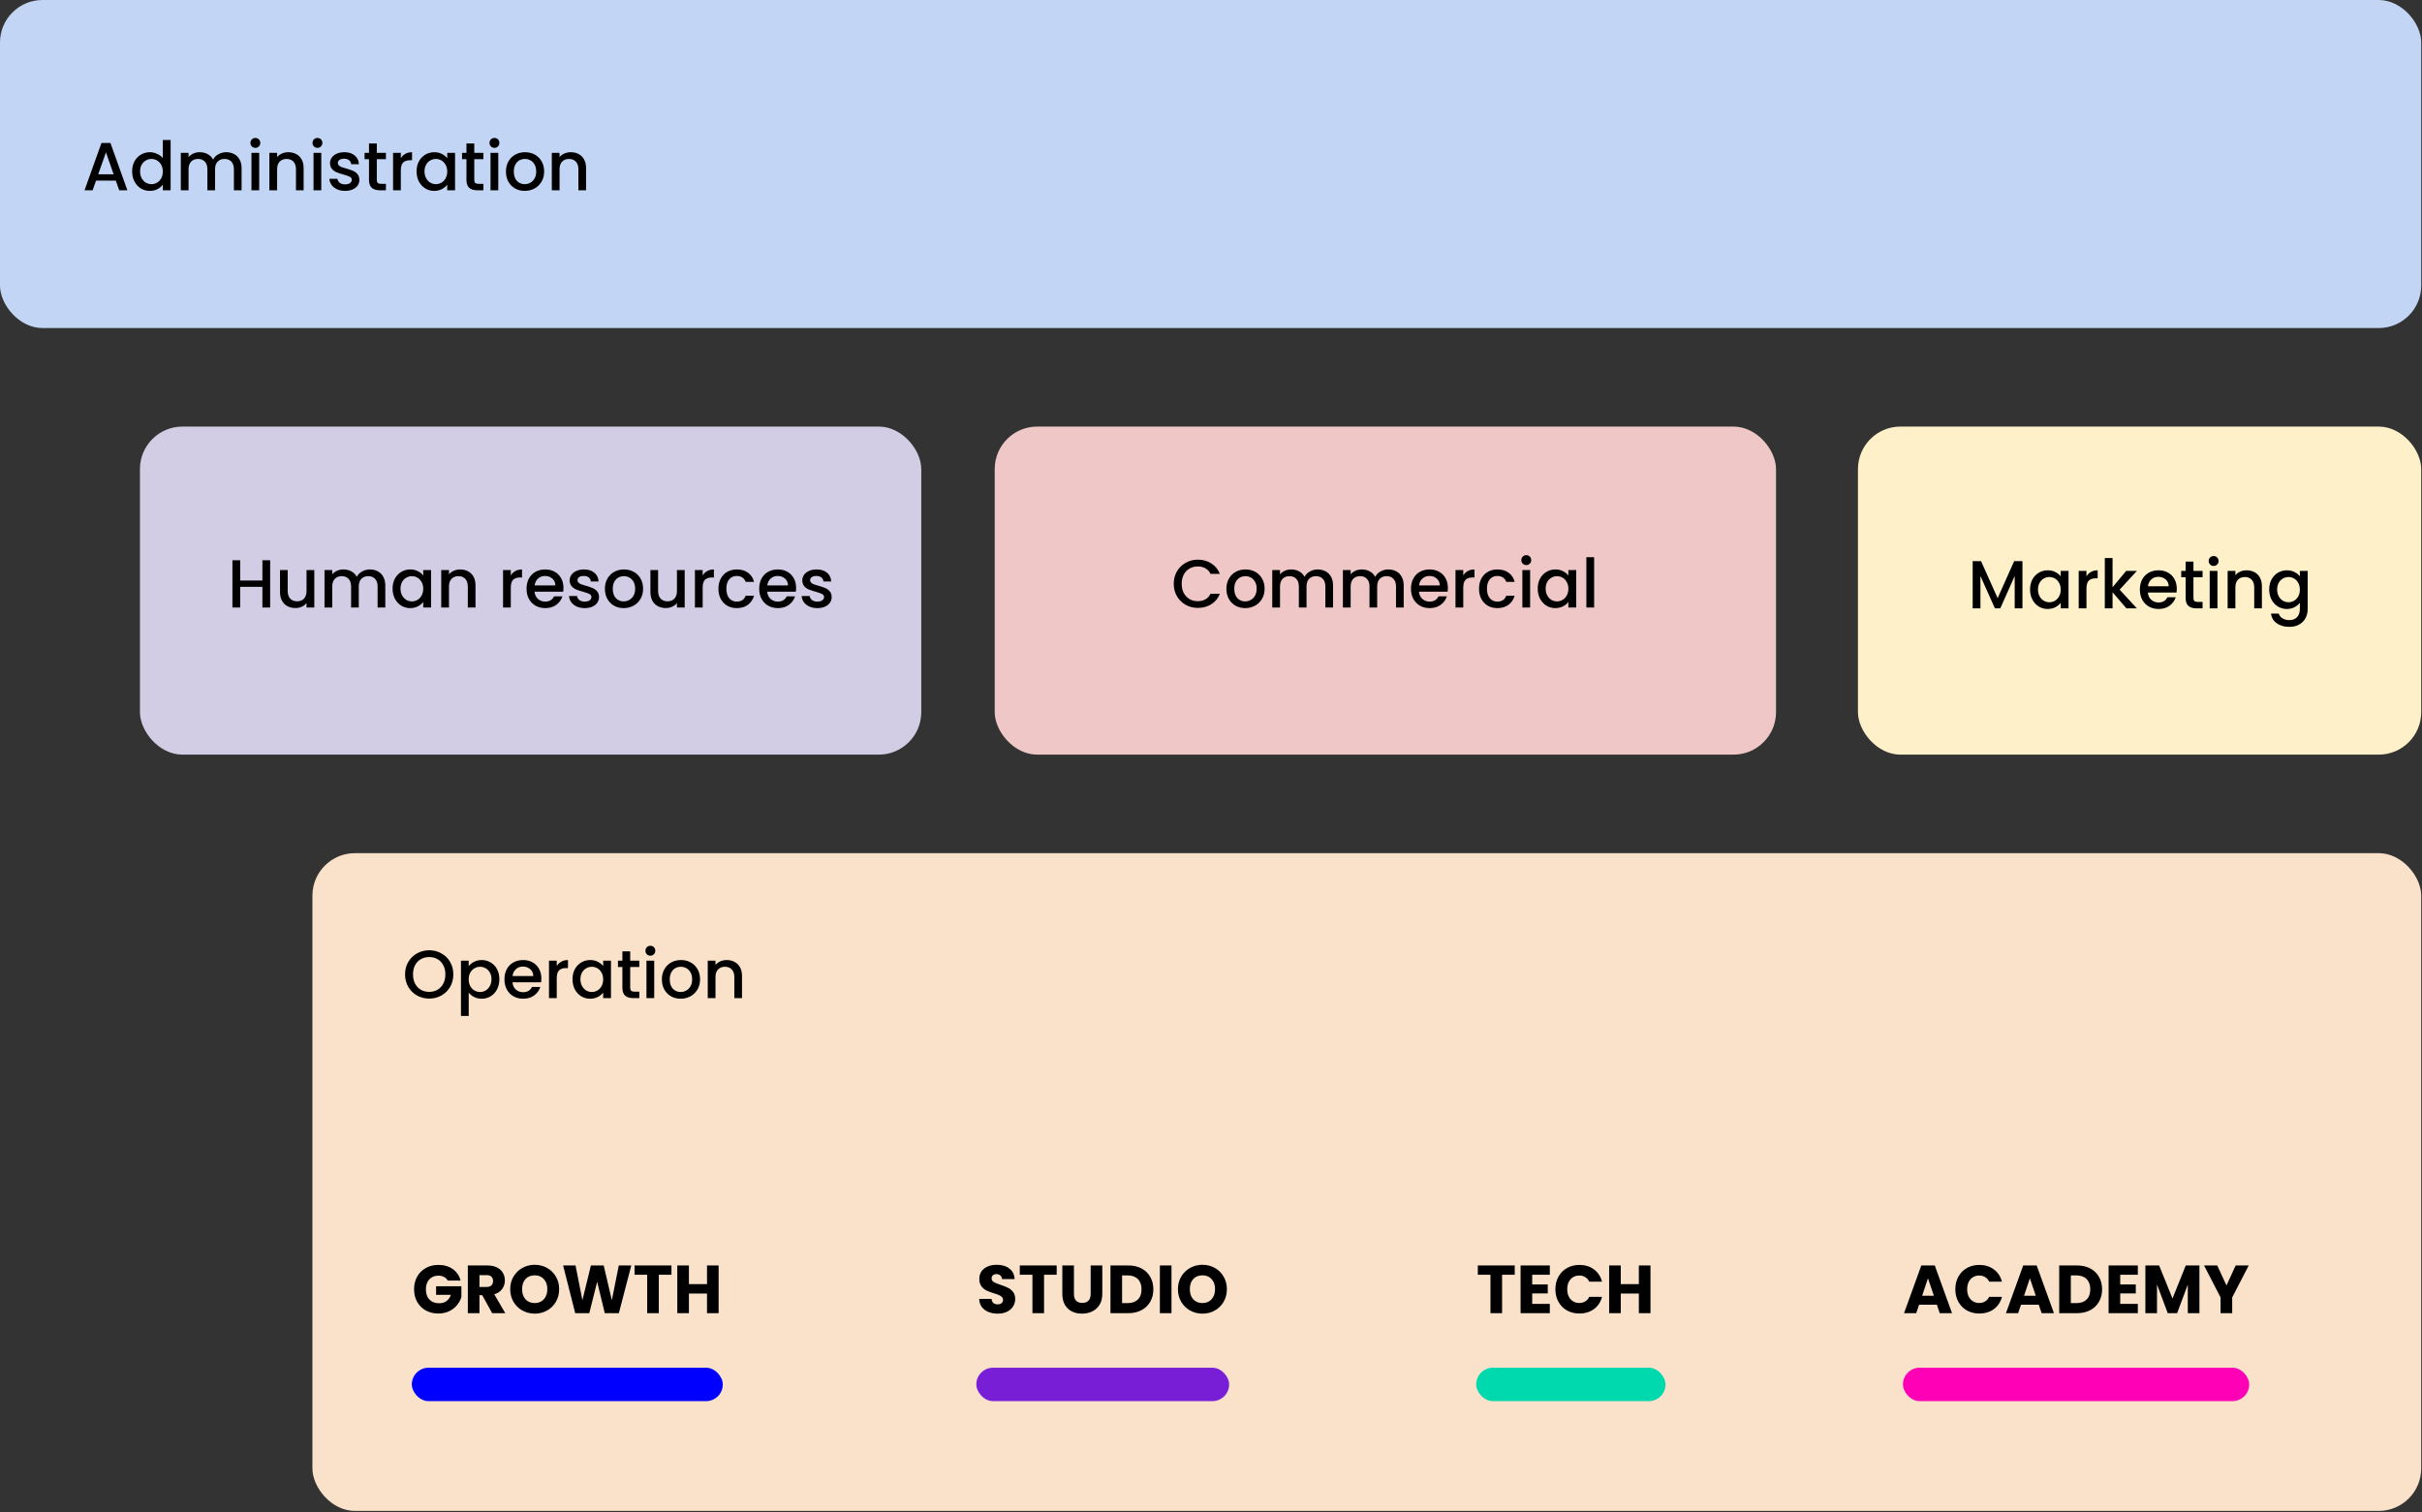 <svg xmlns="http://www.w3.org/2000/svg" width="570" height="356" viewBox="0 0 570 356" fill="none"><rect x="0" y="0" width="570" height="356" fill="#333333" stroke="none"/><rect x="32.935" y="100.412" width="183.879" height="77.221" rx="10" fill="#D2CDE4"></rect><rect width="569.815" height="77.221" rx="10" fill="#C3D5F4"></rect><rect x="234.096" y="100.412" width="183.879" height="77.221" rx="10" fill="#EEC7C6"></rect><rect x="437.256" y="100.412" width="132.56" height="77.221" rx="10" fill="#FEF0C9"></rect><rect x="73.525" y="200.824" width="496.289" height="154.83" rx="10" fill="#F9E2C9"></rect><path d="M27.256 42.517H22.6L21.8 44.789H19.896L23.88 33.653H25.992L29.976 44.789H28.056L27.256 42.517ZM26.744 41.029L24.936 35.861L23.112 41.029H26.744ZM31.1 40.341C31.1 39.456 31.281 38.672 31.644 37.989C32.017 37.306 32.519 36.778 33.148 36.405C33.788 36.021 34.497 35.829 35.276 35.829C35.852 35.829 36.417 35.957 36.972 36.213C37.537 36.458 37.985 36.789 38.316 37.205V32.949H40.156V44.789H38.316V43.461C38.017 43.888 37.601 44.24 37.068 44.517C36.545 44.794 35.943 44.933 35.26 44.933C34.492 44.933 33.788 44.741 33.148 44.357C32.519 43.962 32.017 43.418 31.644 42.725C31.281 42.021 31.1 41.226 31.1 40.341ZM38.316 40.373C38.316 39.765 38.188 39.237 37.932 38.789C37.687 38.341 37.361 38 36.956 37.765C36.55 37.53 36.113 37.413 35.644 37.413C35.175 37.413 34.737 37.53 34.332 37.765C33.926 37.989 33.596 38.325 33.34 38.773C33.094 39.21 32.972 39.733 32.972 40.341C32.972 40.949 33.094 41.482 33.34 41.941C33.596 42.4 33.926 42.752 34.332 42.997C34.748 43.232 35.185 43.349 35.644 43.349C36.113 43.349 36.55 43.232 36.956 42.997C37.361 42.762 37.687 42.421 37.932 41.973C38.188 41.514 38.316 40.981 38.316 40.373ZM53.224 35.829C53.917 35.829 54.536 35.973 55.08 36.261C55.634 36.549 56.066 36.976 56.376 37.541C56.696 38.106 56.856 38.789 56.856 39.589V44.789H55.048V39.861C55.048 39.072 54.85 38.469 54.456 38.053C54.061 37.626 53.522 37.413 52.84 37.413C52.157 37.413 51.613 37.626 51.208 38.053C50.813 38.469 50.616 39.072 50.616 39.861V44.789H48.808V39.861C48.808 39.072 48.61 38.469 48.216 38.053C47.821 37.626 47.282 37.413 46.6 37.413C45.917 37.413 45.373 37.626 44.968 38.053C44.573 38.469 44.376 39.072 44.376 39.861V44.789H42.552V35.973H44.376V36.981C44.674 36.618 45.053 36.336 45.512 36.133C45.97 35.93 46.461 35.829 46.984 35.829C47.688 35.829 48.317 35.978 48.872 36.277C49.426 36.576 49.853 37.008 50.152 37.573C50.418 37.04 50.834 36.618 51.4 36.309C51.965 35.989 52.573 35.829 53.224 35.829ZM60.105 34.805C59.774 34.805 59.497 34.693 59.273 34.469C59.049 34.245 58.937 33.968 58.937 33.637C58.937 33.306 59.049 33.029 59.273 32.805C59.497 32.581 59.774 32.469 60.105 32.469C60.425 32.469 60.697 32.581 60.921 32.805C61.145 33.029 61.257 33.306 61.257 33.637C61.257 33.968 61.145 34.245 60.921 34.469C60.697 34.693 60.425 34.805 60.105 34.805ZM61.001 35.973V44.789H59.177V35.973H61.001ZM67.843 35.829C68.537 35.829 69.155 35.973 69.699 36.261C70.254 36.549 70.686 36.976 70.995 37.541C71.305 38.106 71.459 38.789 71.459 39.589V44.789H69.651V39.861C69.651 39.072 69.454 38.469 69.059 38.053C68.665 37.626 68.126 37.413 67.443 37.413C66.761 37.413 66.217 37.626 65.811 38.053C65.417 38.469 65.219 39.072 65.219 39.861V44.789H63.395V35.973H65.219V36.981C65.518 36.618 65.897 36.336 66.355 36.133C66.825 35.93 67.321 35.829 67.843 35.829ZM74.714 34.805C74.383 34.805 74.106 34.693 73.882 34.469C73.658 34.245 73.546 33.968 73.546 33.637C73.546 33.306 73.658 33.029 73.882 32.805C74.106 32.581 74.383 32.469 74.714 32.469C75.034 32.469 75.306 32.581 75.53 32.805C75.754 33.029 75.866 33.306 75.866 33.637C75.866 33.968 75.754 34.245 75.53 34.469C75.306 34.693 75.034 34.805 74.714 34.805ZM75.61 35.973V44.789H73.786V35.973H75.61ZM81.205 44.933C80.511 44.933 79.887 44.81 79.333 44.565C78.789 44.309 78.357 43.968 78.037 43.541C77.717 43.104 77.546 42.618 77.525 42.085H79.413C79.445 42.458 79.621 42.773 79.941 43.029C80.271 43.274 80.682 43.397 81.173 43.397C81.685 43.397 82.079 43.301 82.357 43.109C82.645 42.906 82.789 42.65 82.789 42.341C82.789 42.01 82.629 41.765 82.309 41.605C81.999 41.445 81.503 41.269 80.821 41.077C80.159 40.896 79.621 40.72 79.205 40.549C78.789 40.378 78.426 40.117 78.117 39.765C77.818 39.413 77.669 38.949 77.669 38.373C77.669 37.904 77.807 37.477 78.085 37.093C78.362 36.698 78.757 36.389 79.269 36.165C79.791 35.941 80.389 35.829 81.061 35.829C82.063 35.829 82.869 36.085 83.477 36.597C84.095 37.098 84.426 37.786 84.469 38.661H82.645C82.613 38.266 82.453 37.952 82.165 37.717C81.877 37.482 81.487 37.365 80.997 37.365C80.517 37.365 80.149 37.456 79.893 37.637C79.637 37.818 79.509 38.058 79.509 38.357C79.509 38.592 79.594 38.789 79.765 38.949C79.935 39.109 80.143 39.237 80.389 39.333C80.634 39.418 80.997 39.53 81.477 39.669C82.117 39.84 82.639 40.016 83.045 40.197C83.461 40.368 83.818 40.624 84.117 40.965C84.415 41.306 84.57 41.76 84.581 42.325C84.581 42.826 84.442 43.274 84.165 43.669C83.887 44.064 83.493 44.373 82.981 44.597C82.479 44.821 81.887 44.933 81.205 44.933ZM88.68 37.461V42.341C88.68 42.672 88.754 42.912 88.904 43.061C89.064 43.2 89.33 43.269 89.704 43.269H90.824V44.789H89.384C88.562 44.789 87.933 44.597 87.496 44.213C87.058 43.829 86.84 43.205 86.84 42.341V37.461H85.8V35.973H86.84V33.781H88.68V35.973H90.824V37.461H88.68ZM94.329 37.253C94.595 36.805 94.947 36.458 95.385 36.213C95.833 35.957 96.361 35.829 96.969 35.829V37.717H96.505C95.79 37.717 95.246 37.898 94.873 38.261C94.51 38.624 94.329 39.253 94.329 40.149V44.789H92.505V35.973H94.329V37.253ZM98.037 40.341C98.037 39.456 98.219 38.672 98.581 37.989C98.955 37.306 99.456 36.778 100.085 36.405C100.725 36.021 101.429 35.829 102.197 35.829C102.891 35.829 103.493 35.968 104.005 36.245C104.528 36.512 104.944 36.848 105.253 37.253V35.973H107.093V44.789H105.253V43.477C104.944 43.893 104.523 44.24 103.989 44.517C103.456 44.794 102.848 44.933 102.165 44.933C101.408 44.933 100.715 44.741 100.085 44.357C99.456 43.962 98.955 43.418 98.581 42.725C98.219 42.021 98.037 41.226 98.037 40.341ZM105.253 40.373C105.253 39.765 105.125 39.237 104.869 38.789C104.624 38.341 104.299 38 103.893 37.765C103.488 37.53 103.051 37.413 102.581 37.413C102.112 37.413 101.675 37.53 101.269 37.765C100.864 37.989 100.533 38.325 100.277 38.773C100.032 39.21 99.909 39.733 99.909 40.341C99.909 40.949 100.032 41.482 100.277 41.941C100.533 42.4 100.864 42.752 101.269 42.997C101.685 43.232 102.123 43.349 102.581 43.349C103.051 43.349 103.488 43.232 103.893 42.997C104.299 42.762 104.624 42.421 104.869 41.973C105.125 41.514 105.253 40.981 105.253 40.373ZM111.617 37.461V42.341C111.617 42.672 111.692 42.912 111.841 43.061C112.001 43.2 112.268 43.269 112.641 43.269H113.761V44.789H112.321C111.5 44.789 110.87 44.597 110.433 44.213C109.996 43.829 109.777 43.205 109.777 42.341V37.461H108.737V35.973H109.777V33.781H111.617V35.973H113.761V37.461H111.617ZM116.37 34.805C116.04 34.805 115.762 34.693 115.538 34.469C115.314 34.245 115.202 33.968 115.202 33.637C115.202 33.306 115.314 33.029 115.538 32.805C115.762 32.581 116.04 32.469 116.37 32.469C116.69 32.469 116.962 32.581 117.186 32.805C117.41 33.029 117.522 33.306 117.522 33.637C117.522 33.968 117.41 34.245 117.186 34.469C116.962 34.693 116.69 34.805 116.37 34.805ZM117.266 35.973V44.789H115.442V35.973H117.266ZM123.485 44.933C122.653 44.933 121.901 44.746 121.229 44.373C120.557 43.989 120.029 43.456 119.645 42.773C119.261 42.08 119.069 41.28 119.069 40.373C119.069 39.477 119.266 38.682 119.661 37.989C120.056 37.296 120.594 36.762 121.277 36.389C121.96 36.016 122.722 35.829 123.565 35.829C124.408 35.829 125.17 36.016 125.853 36.389C126.536 36.762 127.074 37.296 127.469 37.989C127.864 38.682 128.061 39.477 128.061 40.373C128.061 41.269 127.858 42.064 127.453 42.757C127.048 43.45 126.493 43.989 125.789 44.373C125.096 44.746 124.328 44.933 123.485 44.933ZM123.485 43.349C123.954 43.349 124.392 43.237 124.797 43.013C125.213 42.789 125.549 42.453 125.805 42.005C126.061 41.557 126.189 41.013 126.189 40.373C126.189 39.733 126.066 39.194 125.821 38.757C125.576 38.309 125.25 37.973 124.845 37.749C124.44 37.525 124.002 37.413 123.533 37.413C123.064 37.413 122.626 37.525 122.221 37.749C121.826 37.973 121.512 38.309 121.277 38.757C121.042 39.194 120.925 39.733 120.925 40.373C120.925 41.322 121.165 42.058 121.645 42.581C122.136 43.093 122.749 43.349 123.485 43.349ZM134.312 35.829C135.005 35.829 135.624 35.973 136.168 36.261C136.723 36.549 137.155 36.976 137.464 37.541C137.773 38.106 137.928 38.789 137.928 39.589V44.789H136.12V39.861C136.12 39.072 135.923 38.469 135.528 38.053C135.133 37.626 134.595 37.413 133.912 37.413C133.229 37.413 132.685 37.626 132.28 38.053C131.885 38.469 131.688 39.072 131.688 39.861V44.789H129.864V35.973H131.688V36.981C131.987 36.618 132.365 36.336 132.824 36.133C133.293 35.93 133.789 35.829 134.312 35.829Z" fill="black"></path><path d="M63.58 131.88V143H61.756V138.136H56.524V143H54.7V131.88H56.524V136.648H61.756V131.88H63.58ZM73.965 134.184V143H72.141V141.96C71.853 142.323 71.475 142.611 71.005 142.824C70.547 143.027 70.056 143.128 69.533 143.128C68.84 143.128 68.216 142.984 67.661 142.696C67.117 142.408 66.685 141.981 66.365 141.416C66.056 140.851 65.901 140.168 65.901 139.368V134.184H67.709V139.096C67.709 139.885 67.907 140.493 68.301 140.92C68.696 141.336 69.235 141.544 69.917 141.544C70.6 141.544 71.139 141.336 71.533 140.92C71.939 140.493 72.141 139.885 72.141 139.096V134.184H73.965ZM87.044 134.04C87.737 134.04 88.356 134.184 88.9 134.472C89.454 134.76 89.886 135.187 90.196 135.752C90.516 136.317 90.676 137 90.676 137.8V143H88.868V138.072C88.868 137.283 88.671 136.68 88.276 136.264C87.881 135.837 87.343 135.624 86.66 135.624C85.977 135.624 85.433 135.837 85.028 136.264C84.633 136.68 84.436 137.283 84.436 138.072V143H82.628V138.072C82.628 137.283 82.43 136.68 82.036 136.264C81.641 135.837 81.103 135.624 80.42 135.624C79.737 135.624 79.193 135.837 78.788 136.264C78.393 136.68 78.196 137.283 78.196 138.072V143H76.372V134.184H78.196V135.192C78.495 134.829 78.873 134.547 79.332 134.344C79.79 134.141 80.281 134.04 80.804 134.04C81.508 134.04 82.137 134.189 82.692 134.488C83.246 134.787 83.673 135.219 83.972 135.784C84.239 135.251 84.654 134.829 85.22 134.52C85.785 134.2 86.393 134.04 87.044 134.04ZM92.389 138.552C92.389 137.667 92.57 136.883 92.933 136.2C93.306 135.517 93.808 134.989 94.437 134.616C95.077 134.232 95.781 134.04 96.549 134.04C97.242 134.04 97.845 134.179 98.357 134.456C98.879 134.723 99.296 135.059 99.605 135.464V134.184H101.445V143H99.605V141.688C99.296 142.104 98.874 142.451 98.341 142.728C97.808 143.005 97.2 143.144 96.517 143.144C95.76 143.144 95.066 142.952 94.437 142.568C93.808 142.173 93.306 141.629 92.933 140.936C92.57 140.232 92.389 139.437 92.389 138.552ZM99.605 138.584C99.605 137.976 99.477 137.448 99.221 137C98.975 136.552 98.65 136.211 98.245 135.976C97.84 135.741 97.402 135.624 96.933 135.624C96.463 135.624 96.026 135.741 95.621 135.976C95.216 136.2 94.885 136.536 94.629 136.984C94.383 137.421 94.261 137.944 94.261 138.552C94.261 139.16 94.383 139.693 94.629 140.152C94.885 140.611 95.216 140.963 95.621 141.208C96.037 141.443 96.474 141.56 96.933 141.56C97.402 141.56 97.84 141.443 98.245 141.208C98.65 140.973 98.975 140.632 99.221 140.184C99.477 139.725 99.605 139.192 99.605 138.584ZM108.289 134.04C108.982 134.04 109.601 134.184 110.145 134.472C110.699 134.76 111.131 135.187 111.441 135.752C111.75 136.317 111.905 137 111.905 137.8V143H110.097V138.072C110.097 137.283 109.899 136.68 109.505 136.264C109.11 135.837 108.571 135.624 107.889 135.624C107.206 135.624 106.662 135.837 106.257 136.264C105.862 136.68 105.665 137.283 105.665 138.072V143H103.841V134.184H105.665V135.192C105.963 134.829 106.342 134.547 106.801 134.344C107.27 134.141 107.766 134.04 108.289 134.04ZM120.212 135.464C120.478 135.016 120.83 134.669 121.268 134.424C121.716 134.168 122.244 134.04 122.852 134.04V135.928H122.388C121.673 135.928 121.129 136.109 120.756 136.472C120.393 136.835 120.212 137.464 120.212 138.36V143H118.388V134.184H120.212V135.464ZM132.608 138.376C132.608 138.707 132.587 139.005 132.544 139.272H125.808C125.861 139.976 126.123 140.541 126.592 140.968C127.061 141.395 127.637 141.608 128.32 141.608C129.301 141.608 129.995 141.197 130.4 140.376H132.368C132.101 141.187 131.616 141.853 130.912 142.376C130.219 142.888 129.355 143.144 128.32 143.144C127.477 143.144 126.72 142.957 126.048 142.584C125.387 142.2 124.864 141.667 124.48 140.984C124.107 140.291 123.92 139.491 123.92 138.584C123.92 137.677 124.101 136.883 124.464 136.2C124.837 135.507 125.355 134.973 126.016 134.6C126.688 134.227 127.456 134.04 128.32 134.04C129.152 134.04 129.893 134.221 130.544 134.584C131.195 134.947 131.701 135.459 132.064 136.12C132.427 136.771 132.608 137.523 132.608 138.376ZM130.704 137.8C130.693 137.128 130.453 136.589 129.984 136.184C129.515 135.779 128.933 135.576 128.24 135.576C127.611 135.576 127.072 135.779 126.624 136.184C126.176 136.579 125.909 137.117 125.824 137.8H130.704ZM137.603 143.144C136.91 143.144 136.286 143.021 135.731 142.776C135.187 142.52 134.755 142.179 134.435 141.752C134.115 141.315 133.944 140.829 133.923 140.296H135.811C135.843 140.669 136.019 140.984 136.339 141.24C136.67 141.485 137.08 141.608 137.571 141.608C138.083 141.608 138.478 141.512 138.755 141.32C139.043 141.117 139.187 140.861 139.187 140.552C139.187 140.221 139.027 139.976 138.707 139.816C138.398 139.656 137.902 139.48 137.219 139.288C136.558 139.107 136.019 138.931 135.603 138.76C135.187 138.589 134.824 138.328 134.515 137.976C134.216 137.624 134.067 137.16 134.067 136.584C134.067 136.115 134.206 135.688 134.483 135.304C134.76 134.909 135.155 134.6 135.667 134.376C136.19 134.152 136.787 134.04 137.459 134.04C138.462 134.04 139.267 134.296 139.875 134.808C140.494 135.309 140.824 135.997 140.867 136.872H139.043C139.011 136.477 138.851 136.163 138.563 135.928C138.275 135.693 137.886 135.576 137.395 135.576C136.915 135.576 136.547 135.667 136.291 135.848C136.035 136.029 135.907 136.269 135.907 136.568C135.907 136.803 135.992 137 136.163 137.16C136.334 137.32 136.542 137.448 136.787 137.544C137.032 137.629 137.395 137.741 137.875 137.88C138.515 138.051 139.038 138.227 139.443 138.408C139.859 138.579 140.216 138.835 140.515 139.176C140.814 139.517 140.968 139.971 140.979 140.536C140.979 141.037 140.84 141.485 140.563 141.88C140.286 142.275 139.891 142.584 139.379 142.808C138.878 143.032 138.286 143.144 137.603 143.144ZM146.774 143.144C145.942 143.144 145.19 142.957 144.518 142.584C143.846 142.2 143.318 141.667 142.934 140.984C142.55 140.291 142.358 139.491 142.358 138.584C142.358 137.688 142.555 136.893 142.95 136.2C143.345 135.507 143.883 134.973 144.566 134.6C145.249 134.227 146.011 134.04 146.854 134.04C147.697 134.04 148.459 134.227 149.142 134.6C149.825 134.973 150.363 135.507 150.758 136.2C151.153 136.893 151.35 137.688 151.35 138.584C151.35 139.48 151.147 140.275 150.742 140.968C150.337 141.661 149.782 142.2 149.078 142.584C148.385 142.957 147.617 143.144 146.774 143.144ZM146.774 141.56C147.243 141.56 147.681 141.448 148.086 141.224C148.502 141 148.838 140.664 149.094 140.216C149.35 139.768 149.478 139.224 149.478 138.584C149.478 137.944 149.355 137.405 149.11 136.968C148.865 136.52 148.539 136.184 148.134 135.96C147.729 135.736 147.291 135.624 146.822 135.624C146.353 135.624 145.915 135.736 145.51 135.96C145.115 136.184 144.801 136.52 144.566 136.968C144.331 137.405 144.214 137.944 144.214 138.584C144.214 139.533 144.454 140.269 144.934 140.792C145.425 141.304 146.038 141.56 146.774 141.56ZM161.137 134.184V143H159.313V141.96C159.025 142.323 158.646 142.611 158.177 142.824C157.718 143.027 157.228 143.128 156.705 143.128C156.012 143.128 155.388 142.984 154.833 142.696C154.289 142.408 153.857 141.981 153.537 141.416C153.228 140.851 153.073 140.168 153.073 139.368V134.184H154.881V139.096C154.881 139.885 155.078 140.493 155.473 140.92C155.868 141.336 156.406 141.544 157.089 141.544C157.772 141.544 158.31 141.336 158.705 140.92C159.11 140.493 159.313 139.885 159.313 139.096V134.184H161.137ZM165.368 135.464C165.634 135.016 165.986 134.669 166.424 134.424C166.872 134.168 167.4 134.04 168.008 134.04V135.928H167.544C166.829 135.928 166.285 136.109 165.912 136.472C165.549 136.835 165.368 137.464 165.368 138.36V143H163.544V134.184H165.368V135.464ZM169.076 138.584C169.076 137.677 169.258 136.883 169.62 136.2C169.994 135.507 170.506 134.973 171.156 134.6C171.807 134.227 172.554 134.04 173.396 134.04C174.463 134.04 175.343 134.296 176.036 134.808C176.74 135.309 177.215 136.029 177.46 136.968H175.492C175.332 136.531 175.076 136.189 174.724 135.944C174.372 135.699 173.93 135.576 173.396 135.576C172.65 135.576 172.052 135.843 171.604 136.376C171.167 136.899 170.948 137.635 170.948 138.584C170.948 139.533 171.167 140.275 171.604 140.808C172.052 141.341 172.65 141.608 173.396 141.608C174.452 141.608 175.151 141.144 175.492 140.216H177.46C177.204 141.112 176.724 141.827 176.02 142.36C175.316 142.883 174.442 143.144 173.396 143.144C172.554 143.144 171.807 142.957 171.156 142.584C170.506 142.2 169.994 141.667 169.62 140.984C169.258 140.291 169.076 139.491 169.076 138.584ZM187.358 138.376C187.358 138.707 187.337 139.005 187.294 139.272H180.558C180.611 139.976 180.873 140.541 181.342 140.968C181.811 141.395 182.387 141.608 183.07 141.608C184.051 141.608 184.745 141.197 185.15 140.376H187.118C186.851 141.187 186.366 141.853 185.662 142.376C184.969 142.888 184.105 143.144 183.07 143.144C182.227 143.144 181.47 142.957 180.798 142.584C180.137 142.2 179.614 141.667 179.23 140.984C178.857 140.291 178.67 139.491 178.67 138.584C178.67 137.677 178.851 136.883 179.214 136.2C179.587 135.507 180.105 134.973 180.766 134.6C181.438 134.227 182.206 134.04 183.07 134.04C183.902 134.04 184.643 134.221 185.294 134.584C185.945 134.947 186.451 135.459 186.814 136.12C187.177 136.771 187.358 137.523 187.358 138.376ZM185.454 137.8C185.443 137.128 185.203 136.589 184.734 136.184C184.265 135.779 183.683 135.576 182.99 135.576C182.361 135.576 181.822 135.779 181.374 136.184C180.926 136.579 180.659 137.117 180.574 137.8H185.454ZM192.353 143.144C191.66 143.144 191.036 143.021 190.481 142.776C189.937 142.52 189.505 142.179 189.185 141.752C188.865 141.315 188.694 140.829 188.673 140.296H190.561C190.593 140.669 190.769 140.984 191.089 141.24C191.42 141.485 191.83 141.608 192.321 141.608C192.833 141.608 193.228 141.512 193.505 141.32C193.793 141.117 193.937 140.861 193.937 140.552C193.937 140.221 193.777 139.976 193.457 139.816C193.148 139.656 192.652 139.48 191.969 139.288C191.308 139.107 190.769 138.931 190.353 138.76C189.937 138.589 189.574 138.328 189.265 137.976C188.966 137.624 188.817 137.16 188.817 136.584C188.817 136.115 188.956 135.688 189.233 135.304C189.51 134.909 189.905 134.6 190.417 134.376C190.94 134.152 191.537 134.04 192.209 134.04C193.212 134.04 194.017 134.296 194.625 134.808C195.244 135.309 195.574 135.997 195.617 136.872H193.793C193.761 136.477 193.601 136.163 193.313 135.928C193.025 135.693 192.636 135.576 192.145 135.576C191.665 135.576 191.297 135.667 191.041 135.848C190.785 136.029 190.657 136.269 190.657 136.568C190.657 136.803 190.742 137 190.913 137.16C191.084 137.32 191.292 137.448 191.537 137.544C191.782 137.629 192.145 137.741 192.625 137.88C193.265 138.051 193.788 138.227 194.193 138.408C194.609 138.579 194.966 138.835 195.265 139.176C195.564 139.517 195.718 139.971 195.729 140.536C195.729 141.037 195.59 141.485 195.313 141.88C195.036 142.275 194.641 142.584 194.129 142.808C193.628 143.032 193.036 143.144 192.353 143.144Z" fill="black"></path><path d="M101.008 235.055C99.974 235.055 99.019 234.815 98.144 234.335C97.28 233.845 96.592 233.167 96.08 232.303C95.579 231.429 95.328 230.447 95.328 229.359C95.328 228.271 95.579 227.295 96.08 226.431C96.592 225.567 97.28 224.895 98.144 224.415C99.019 223.925 99.974 223.679 101.008 223.679C102.054 223.679 103.008 223.925 103.872 224.415C104.747 224.895 105.435 225.567 105.936 226.431C106.438 227.295 106.688 228.271 106.688 229.359C106.688 230.447 106.438 231.429 105.936 232.303C105.435 233.167 104.747 233.845 103.872 234.335C103.008 234.815 102.054 235.055 101.008 235.055ZM101.008 233.471C101.744 233.471 102.4 233.306 102.976 232.975C103.552 232.634 104 232.154 104.32 231.535C104.651 230.906 104.816 230.181 104.816 229.359C104.816 228.538 104.651 227.818 104.32 227.199C104 226.581 103.552 226.106 102.976 225.775C102.4 225.445 101.744 225.279 101.008 225.279C100.272 225.279 99.616 225.445 99.04 225.775C98.464 226.106 98.011 226.581 97.68 227.199C97.36 227.818 97.2 228.538 97.2 229.359C97.2 230.181 97.36 230.906 97.68 231.535C98.011 232.154 98.464 232.634 99.04 232.975C99.616 233.306 100.272 233.471 101.008 233.471ZM110.307 227.423C110.617 227.018 111.038 226.677 111.571 226.399C112.105 226.122 112.707 225.983 113.379 225.983C114.147 225.983 114.846 226.175 115.475 226.559C116.115 226.933 116.617 227.461 116.979 228.143C117.342 228.826 117.523 229.61 117.523 230.495C117.523 231.381 117.342 232.175 116.979 232.879C116.617 233.573 116.115 234.117 115.475 234.511C114.846 234.895 114.147 235.087 113.379 235.087C112.707 235.087 112.11 234.954 111.587 234.687C111.065 234.41 110.638 234.069 110.307 233.663V239.135H108.483V226.127H110.307V227.423ZM115.667 230.495C115.667 229.887 115.539 229.365 115.283 228.927C115.038 228.479 114.707 228.143 114.291 227.919C113.886 227.685 113.449 227.567 112.979 227.567C112.521 227.567 112.083 227.685 111.667 227.919C111.262 228.154 110.931 228.495 110.675 228.943C110.43 229.391 110.307 229.919 110.307 230.527C110.307 231.135 110.43 231.669 110.675 232.127C110.931 232.575 111.262 232.917 111.667 233.151C112.083 233.386 112.521 233.503 112.979 233.503C113.449 233.503 113.886 233.386 114.291 233.151C114.707 232.906 115.038 232.554 115.283 232.095C115.539 231.637 115.667 231.103 115.667 230.495ZM127.407 230.319C127.407 230.65 127.386 230.949 127.343 231.215H120.607C120.66 231.919 120.922 232.485 121.391 232.911C121.86 233.338 122.436 233.551 123.119 233.551C124.1 233.551 124.794 233.141 125.199 232.319H127.167C126.9 233.13 126.415 233.797 125.711 234.319C125.018 234.831 124.154 235.087 123.119 235.087C122.276 235.087 121.519 234.901 120.847 234.527C120.186 234.143 119.663 233.61 119.279 232.927C118.906 232.234 118.719 231.434 118.719 230.527C118.719 229.621 118.9 228.826 119.263 228.143C119.636 227.45 120.154 226.917 120.815 226.543C121.487 226.17 122.255 225.983 123.119 225.983C123.951 225.983 124.692 226.165 125.343 226.527C125.994 226.89 126.5 227.402 126.863 228.063C127.226 228.714 127.407 229.466 127.407 230.319ZM125.503 229.743C125.492 229.071 125.252 228.533 124.783 228.127C124.314 227.722 123.732 227.519 123.039 227.519C122.41 227.519 121.871 227.722 121.423 228.127C120.975 228.522 120.708 229.061 120.623 229.743H125.503ZM131.026 227.407C131.293 226.959 131.645 226.613 132.082 226.367C132.53 226.111 133.058 225.983 133.666 225.983V227.871H133.202C132.487 227.871 131.943 228.053 131.57 228.415C131.207 228.778 131.026 229.407 131.026 230.303V234.943H129.202V226.127H131.026V227.407ZM134.735 230.495C134.735 229.61 134.916 228.826 135.279 228.143C135.652 227.461 136.153 226.933 136.783 226.559C137.423 226.175 138.127 225.983 138.895 225.983C139.588 225.983 140.191 226.122 140.703 226.399C141.225 226.666 141.641 227.002 141.951 227.407V226.127H143.791V234.943H141.951V233.631C141.641 234.047 141.22 234.394 140.687 234.671C140.153 234.949 139.545 235.087 138.863 235.087C138.105 235.087 137.412 234.895 136.783 234.511C136.153 234.117 135.652 233.573 135.279 232.879C134.916 232.175 134.735 231.381 134.735 230.495ZM141.951 230.527C141.951 229.919 141.823 229.391 141.567 228.943C141.321 228.495 140.996 228.154 140.591 227.919C140.185 227.685 139.748 227.567 139.279 227.567C138.809 227.567 138.372 227.685 137.967 227.919C137.561 228.143 137.231 228.479 136.975 228.927C136.729 229.365 136.607 229.887 136.607 230.495C136.607 231.103 136.729 231.637 136.975 232.095C137.231 232.554 137.561 232.906 137.967 233.151C138.383 233.386 138.82 233.503 139.279 233.503C139.748 233.503 140.185 233.386 140.591 233.151C140.996 232.917 141.321 232.575 141.567 232.127C141.823 231.669 141.951 231.135 141.951 230.527ZM148.314 227.615V232.495C148.314 232.826 148.389 233.066 148.538 233.215C148.698 233.354 148.965 233.423 149.338 233.423H150.458V234.943H149.018C148.197 234.943 147.568 234.751 147.13 234.367C146.693 233.983 146.474 233.359 146.474 232.495V227.615H145.434V226.127H146.474V223.935H148.314V226.127H150.458V227.615H148.314ZM153.067 224.959C152.737 224.959 152.459 224.847 152.235 224.623C152.011 224.399 151.899 224.122 151.899 223.791C151.899 223.461 152.011 223.183 152.235 222.959C152.459 222.735 152.737 222.623 153.067 222.623C153.387 222.623 153.659 222.735 153.883 222.959C154.107 223.183 154.219 223.461 154.219 223.791C154.219 224.122 154.107 224.399 153.883 224.623C153.659 224.847 153.387 224.959 153.067 224.959ZM153.963 226.127V234.943H152.139V226.127H153.963ZM160.182 235.087C159.35 235.087 158.598 234.901 157.926 234.527C157.254 234.143 156.726 233.61 156.342 232.927C155.958 232.234 155.766 231.434 155.766 230.527C155.766 229.631 155.964 228.837 156.358 228.143C156.753 227.45 157.292 226.917 157.974 226.543C158.657 226.17 159.42 225.983 160.262 225.983C161.105 225.983 161.868 226.17 162.55 226.543C163.233 226.917 163.772 227.45 164.166 228.143C164.561 228.837 164.758 229.631 164.758 230.527C164.758 231.423 164.556 232.218 164.15 232.911C163.745 233.605 163.19 234.143 162.486 234.527C161.793 234.901 161.025 235.087 160.182 235.087ZM160.182 233.503C160.652 233.503 161.089 233.391 161.494 233.167C161.91 232.943 162.246 232.607 162.502 232.159C162.758 231.711 162.886 231.167 162.886 230.527C162.886 229.887 162.764 229.349 162.518 228.911C162.273 228.463 161.948 228.127 161.542 227.903C161.137 227.679 160.7 227.567 160.23 227.567C159.761 227.567 159.324 227.679 158.918 227.903C158.524 228.127 158.209 228.463 157.974 228.911C157.74 229.349 157.622 229.887 157.622 230.527C157.622 231.477 157.862 232.213 158.342 232.735C158.833 233.247 159.446 233.503 160.182 233.503ZM171.009 225.983C171.703 225.983 172.321 226.127 172.865 226.415C173.42 226.703 173.852 227.13 174.161 227.695C174.471 228.261 174.625 228.943 174.625 229.743V234.943H172.817V230.015C172.817 229.226 172.62 228.623 172.225 228.207C171.831 227.781 171.292 227.567 170.609 227.567C169.927 227.567 169.383 227.781 168.977 228.207C168.583 228.623 168.385 229.226 168.385 230.015V234.943H166.561V226.127H168.385V227.135C168.684 226.773 169.063 226.49 169.521 226.287C169.991 226.085 170.487 225.983 171.009 225.983Z" fill="black"></path><rect x="96.92" y="321.945" width="73.188" height="7.864" rx="3.932" fill="#0000FF"></rect><path d="M105.368 301.427C105.165 301.054 104.872 300.771 104.488 300.579C104.115 300.377 103.672 300.275 103.16 300.275C102.275 300.275 101.565 300.569 101.032 301.155C100.499 301.731 100.232 302.505 100.232 303.475C100.232 304.51 100.509 305.321 101.064 305.907C101.629 306.483 102.403 306.771 103.384 306.771C104.056 306.771 104.621 306.601 105.08 306.259C105.549 305.918 105.891 305.427 106.104 304.787H102.632V302.771H108.584V305.315C108.381 305.998 108.035 306.633 107.544 307.219C107.064 307.806 106.451 308.281 105.704 308.643C104.957 309.006 104.115 309.187 103.176 309.187C102.067 309.187 101.075 308.947 100.2 308.467C99.336 307.977 98.659 307.299 98.168 306.435C97.688 305.571 97.448 304.585 97.448 303.475C97.448 302.366 97.688 301.379 98.168 300.515C98.659 299.641 99.336 298.963 100.2 298.483C101.064 297.993 102.051 297.747 103.16 297.747C104.504 297.747 105.635 298.073 106.552 298.723C107.48 299.374 108.093 300.275 108.392 301.427H105.368ZM115.827 309.107L113.491 304.867H112.835V309.107H110.099V297.875H114.691C115.577 297.875 116.329 298.03 116.947 298.339C117.577 298.649 118.046 299.075 118.355 299.619C118.665 300.153 118.819 300.75 118.819 301.411C118.819 302.158 118.606 302.825 118.179 303.411C117.763 303.998 117.145 304.414 116.323 304.659L118.915 309.107H115.827ZM112.835 302.931H114.531C115.033 302.931 115.406 302.809 115.651 302.563C115.907 302.318 116.035 301.971 116.035 301.523C116.035 301.097 115.907 300.761 115.651 300.515C115.406 300.27 115.033 300.147 114.531 300.147H112.835V302.931ZM125.849 309.219C124.793 309.219 123.822 308.974 122.937 308.483C122.062 307.993 121.364 307.31 120.841 306.435C120.329 305.55 120.073 304.558 120.073 303.459C120.073 302.361 120.329 301.374 120.841 300.499C121.364 299.625 122.062 298.942 122.937 298.451C123.822 297.961 124.793 297.715 125.849 297.715C126.905 297.715 127.87 297.961 128.745 298.451C129.63 298.942 130.324 299.625 130.825 300.499C131.337 301.374 131.593 302.361 131.593 303.459C131.593 304.558 131.337 305.55 130.825 306.435C130.313 307.31 129.62 307.993 128.745 308.483C127.87 308.974 126.905 309.219 125.849 309.219ZM125.849 306.723C126.745 306.723 127.46 306.425 127.993 305.827C128.537 305.23 128.809 304.441 128.809 303.459C128.809 302.467 128.537 301.678 127.993 301.091C127.46 300.494 126.745 300.195 125.849 300.195C124.942 300.195 124.217 300.489 123.673 301.075C123.14 301.662 122.873 302.457 122.873 303.459C122.873 304.451 123.14 305.246 123.673 305.843C124.217 306.43 124.942 306.723 125.849 306.723ZM148.571 297.875L145.643 309.107H142.331L140.539 301.715L138.683 309.107H135.371L132.523 297.875H135.451L137.067 306.051L139.067 297.875H142.075L143.995 306.051L145.627 297.875H148.571ZM158.023 297.875V300.067H155.047V309.107H152.311V300.067H149.335V297.875H158.023ZM169.124 297.875V309.107H166.388V304.483H162.132V309.107H159.396V297.875H162.132V302.275H166.388V297.875H169.124Z" fill="black"></path><rect x="229.77" y="321.945" width="59.5" height="7.864" rx="3.932" fill="#771ED6"></rect><path d="M234.826 309.219C234.004 309.219 233.268 309.086 232.618 308.819C231.967 308.553 231.444 308.158 231.05 307.635C230.666 307.113 230.463 306.483 230.442 305.747H233.354C233.396 306.163 233.54 306.483 233.786 306.707C234.031 306.921 234.351 307.027 234.746 307.027C235.151 307.027 235.471 306.937 235.706 306.755C235.94 306.563 236.058 306.302 236.058 305.971C236.058 305.694 235.962 305.465 235.77 305.283C235.588 305.102 235.359 304.953 235.082 304.835C234.815 304.718 234.431 304.585 233.93 304.435C233.204 304.211 232.612 303.987 232.154 303.763C231.695 303.539 231.3 303.209 230.97 302.771C230.639 302.334 230.474 301.763 230.474 301.059C230.474 300.014 230.852 299.198 231.61 298.611C232.367 298.014 233.354 297.715 234.57 297.715C235.807 297.715 236.804 298.014 237.562 298.611C238.319 299.198 238.724 300.019 238.778 301.075H235.818C235.796 300.713 235.663 300.43 235.418 300.227C235.172 300.014 234.858 299.907 234.474 299.907C234.143 299.907 233.876 299.998 233.674 300.179C233.471 300.35 233.37 300.601 233.37 300.931C233.37 301.294 233.54 301.577 233.882 301.779C234.223 301.982 234.756 302.201 235.482 302.435C236.207 302.681 236.794 302.915 237.242 303.139C237.7 303.363 238.095 303.689 238.426 304.115C238.756 304.542 238.922 305.091 238.922 305.763C238.922 306.403 238.756 306.985 238.426 307.507C238.106 308.03 237.636 308.446 237.018 308.755C236.399 309.065 235.668 309.219 234.826 309.219ZM248.685 297.875V300.067H245.709V309.107H242.973V300.067H239.997V297.875H248.685ZM252.746 297.875V304.595C252.746 305.267 252.912 305.785 253.242 306.147C253.573 306.51 254.058 306.691 254.698 306.691C255.338 306.691 255.829 306.51 256.17 306.147C256.512 305.785 256.682 305.267 256.682 304.595V297.875H259.418V304.579C259.418 305.582 259.205 306.43 258.778 307.123C258.352 307.817 257.776 308.339 257.05 308.691C256.336 309.043 255.536 309.219 254.65 309.219C253.765 309.219 252.97 309.049 252.266 308.707C251.573 308.355 251.024 307.833 250.618 307.139C250.213 306.435 250.01 305.582 250.01 304.579V297.875H252.746ZM265.548 297.875C266.732 297.875 267.766 298.11 268.652 298.579C269.537 299.049 270.22 299.71 270.7 300.563C271.19 301.406 271.436 302.382 271.436 303.491C271.436 304.59 271.19 305.566 270.7 306.419C270.22 307.273 269.532 307.934 268.636 308.403C267.75 308.873 266.721 309.107 265.548 309.107H261.34V297.875H265.548ZM265.372 306.739C266.406 306.739 267.212 306.457 267.788 305.891C268.364 305.326 268.652 304.526 268.652 303.491C268.652 302.457 268.364 301.651 267.788 301.075C267.212 300.499 266.406 300.211 265.372 300.211H264.076V306.739H265.372ZM275.701 297.875V309.107H272.965V297.875H275.701ZM282.995 309.219C281.939 309.219 280.969 308.974 280.083 308.483C279.209 307.993 278.51 307.31 277.987 306.435C277.475 305.55 277.219 304.558 277.219 303.459C277.219 302.361 277.475 301.374 277.987 300.499C278.51 299.625 279.209 298.942 280.083 298.451C280.969 297.961 281.939 297.715 282.995 297.715C284.051 297.715 285.017 297.961 285.891 298.451C286.777 298.942 287.47 299.625 287.971 300.499C288.483 301.374 288.739 302.361 288.739 303.459C288.739 304.558 288.483 305.55 287.971 306.435C287.459 307.31 286.766 307.993 285.891 308.483C285.017 308.974 284.051 309.219 282.995 309.219ZM282.995 306.723C283.891 306.723 284.606 306.425 285.139 305.827C285.683 305.23 285.955 304.441 285.955 303.459C285.955 302.467 285.683 301.678 285.139 301.091C284.606 300.494 283.891 300.195 282.995 300.195C282.089 300.195 281.363 300.489 280.819 301.075C280.286 301.662 280.019 302.457 280.019 303.459C280.019 304.451 280.286 305.246 280.819 305.843C281.363 306.43 282.089 306.723 282.995 306.723Z" fill="black"></path><rect x="347.412" y="321.945" width="44.554" height="7.864" rx="3.932" fill="#00D8AE"></rect><path d="M356.484 297.875V300.067H353.508V309.107H350.772V300.067H347.796V297.875H356.484ZM360.593 300.067V302.339H364.257V304.451H360.593V306.915H364.737V309.107H357.857V297.875H364.737V300.067H360.593ZM366.049 303.475C366.049 302.366 366.289 301.379 366.769 300.515C367.249 299.641 367.916 298.963 368.769 298.483C369.633 297.993 370.609 297.747 371.697 297.747C373.031 297.747 374.172 298.099 375.121 298.803C376.071 299.507 376.705 300.467 377.025 301.683H374.017C373.793 301.214 373.473 300.857 373.057 300.611C372.652 300.366 372.188 300.243 371.665 300.243C370.823 300.243 370.14 300.537 369.617 301.123C369.095 301.71 368.833 302.494 368.833 303.475C368.833 304.457 369.095 305.241 369.617 305.827C370.14 306.414 370.823 306.707 371.665 306.707C372.188 306.707 372.652 306.585 373.057 306.339C373.473 306.094 373.793 305.737 374.017 305.267H377.025C376.705 306.483 376.071 307.443 375.121 308.147C374.172 308.841 373.031 309.187 371.697 309.187C370.609 309.187 369.633 308.947 368.769 308.467C367.916 307.977 367.249 307.299 366.769 306.435C366.289 305.571 366.049 304.585 366.049 303.475ZM388.429 297.875V309.107H385.693V304.483H381.437V309.107H378.701V297.875H381.437V302.275H385.693V297.875H388.429Z" fill="black"></path><rect x="447.846" y="321.945" width="81.484" height="7.865" rx="3.932" fill="#FF00B7"></rect><path d="M455.83 307.123H451.638L450.966 309.107H448.102L452.166 297.875H455.334L459.398 309.107H456.502L455.83 307.123ZM455.126 305.011L453.734 300.899L452.358 305.011H455.126ZM460.171 303.475C460.171 302.366 460.411 301.379 460.891 300.515C461.371 299.641 462.037 298.963 462.891 298.483C463.755 297.993 464.731 297.747 465.819 297.747C467.152 297.747 468.293 298.099 469.243 298.803C470.192 299.507 470.827 300.467 471.147 301.683H468.139C467.915 301.214 467.595 300.857 467.179 300.611C466.773 300.366 466.309 300.243 465.787 300.243C464.944 300.243 464.261 300.537 463.739 301.123C463.216 301.71 462.955 302.494 462.955 303.475C462.955 304.457 463.216 305.241 463.739 305.827C464.261 306.414 464.944 306.707 465.787 306.707C466.309 306.707 466.773 306.585 467.179 306.339C467.595 306.094 467.915 305.737 468.139 305.267H471.147C470.827 306.483 470.192 307.443 469.243 308.147C468.293 308.841 467.152 309.187 465.819 309.187C464.731 309.187 463.755 308.947 462.891 308.467C462.037 307.977 461.371 307.299 460.891 306.435C460.411 305.571 460.171 304.585 460.171 303.475ZM479.814 307.123H475.622L474.95 309.107H472.086L476.15 297.875H479.318L483.382 309.107H480.486L479.814 307.123ZM479.11 305.011L477.718 300.899L476.342 305.011H479.11ZM488.827 297.875C490.011 297.875 491.046 298.11 491.931 298.579C492.816 299.049 493.499 299.71 493.979 300.563C494.47 301.406 494.715 302.382 494.715 303.491C494.715 304.59 494.47 305.566 493.979 306.419C493.499 307.273 492.811 307.934 491.915 308.403C491.03 308.873 490 309.107 488.827 309.107H484.619V297.875H488.827ZM488.651 306.739C489.686 306.739 490.491 306.457 491.067 305.891C491.643 305.326 491.931 304.526 491.931 303.491C491.931 302.457 491.643 301.651 491.067 301.075C490.491 300.499 489.686 300.211 488.651 300.211H487.355V306.739H488.651ZM498.98 300.067V302.339H502.644V304.451H498.98V306.915H503.124V309.107H496.244V297.875H503.124V300.067H498.98ZM517.62 297.875V309.107H514.884V302.371L512.372 309.107H510.164L507.636 302.355V309.107H504.9V297.875H508.132L511.284 305.651L514.404 297.875H517.62ZM529.22 297.875L525.332 305.395V309.107H522.596V305.395L518.708 297.875H521.812L523.988 302.579L526.148 297.875H529.22Z" fill="black"></path><path d="M276.233 137.416C276.233 136.328 276.483 135.352 276.985 134.488C277.497 133.624 278.185 132.952 279.049 132.472C279.923 131.981 280.878 131.736 281.913 131.736C283.097 131.736 284.147 132.029 285.065 132.616C285.993 133.192 286.665 134.013 287.081 135.08H284.889C284.601 134.493 284.201 134.056 283.689 133.768C283.177 133.48 282.585 133.336 281.913 133.336C281.177 133.336 280.521 133.501 279.945 133.832C279.369 134.163 278.915 134.637 278.585 135.256C278.265 135.875 278.105 136.595 278.105 137.416C278.105 138.237 278.265 138.957 278.585 139.576C278.915 140.195 279.369 140.675 279.945 141.016C280.521 141.347 281.177 141.512 281.913 141.512C282.585 141.512 283.177 141.368 283.689 141.08C284.201 140.792 284.601 140.355 284.889 139.768H287.081C286.665 140.835 285.993 141.656 285.065 142.232C284.147 142.808 283.097 143.096 281.913 143.096C280.867 143.096 279.913 142.856 279.049 142.376C278.185 141.885 277.497 141.208 276.985 140.344C276.483 139.48 276.233 138.504 276.233 137.416ZM293.04 143.144C292.208 143.144 291.456 142.957 290.784 142.584C290.112 142.2 289.584 141.667 289.2 140.984C288.816 140.291 288.624 139.491 288.624 138.584C288.624 137.688 288.821 136.893 289.216 136.2C289.61 135.507 290.149 134.973 290.832 134.6C291.514 134.227 292.277 134.04 293.12 134.04C293.962 134.04 294.725 134.227 295.408 134.6C296.09 134.973 296.629 135.507 297.024 136.2C297.418 136.893 297.616 137.688 297.616 138.584C297.616 139.48 297.413 140.275 297.008 140.968C296.602 141.661 296.048 142.2 295.344 142.584C294.65 142.957 293.882 143.144 293.04 143.144ZM293.04 141.56C293.509 141.56 293.946 141.448 294.352 141.224C294.768 141 295.104 140.664 295.36 140.216C295.616 139.768 295.744 139.224 295.744 138.584C295.744 137.944 295.621 137.405 295.376 136.968C295.13 136.52 294.805 136.184 294.4 135.96C293.994 135.736 293.557 135.624 293.088 135.624C292.618 135.624 292.181 135.736 291.776 135.96C291.381 136.184 291.066 136.52 290.832 136.968C290.597 137.405 290.48 137.944 290.48 138.584C290.48 139.533 290.72 140.269 291.2 140.792C291.69 141.304 292.304 141.56 293.04 141.56ZM310.091 134.04C310.784 134.04 311.403 134.184 311.947 134.472C312.501 134.76 312.933 135.187 313.243 135.752C313.563 136.317 313.723 137 313.723 137.8V143H311.915V138.072C311.915 137.283 311.717 136.68 311.323 136.264C310.928 135.837 310.389 135.624 309.707 135.624C309.024 135.624 308.48 135.837 308.075 136.264C307.68 136.68 307.483 137.283 307.483 138.072V143H305.675V138.072C305.675 137.283 305.477 136.68 305.083 136.264C304.688 135.837 304.149 135.624 303.467 135.624C302.784 135.624 302.24 135.837 301.835 136.264C301.44 136.68 301.243 137.283 301.243 138.072V143H299.419V134.184H301.243V135.192C301.541 134.829 301.92 134.547 302.379 134.344C302.837 134.141 303.328 134.04 303.851 134.04C304.555 134.04 305.184 134.189 305.739 134.488C306.293 134.787 306.72 135.219 307.019 135.784C307.285 135.251 307.701 134.829 308.267 134.52C308.832 134.2 309.44 134.04 310.091 134.04ZM326.716 134.04C327.409 134.04 328.028 134.184 328.572 134.472C329.126 134.76 329.558 135.187 329.868 135.752C330.188 136.317 330.348 137 330.348 137.8V143H328.54V138.072C328.54 137.283 328.342 136.68 327.948 136.264C327.553 135.837 327.014 135.624 326.332 135.624C325.649 135.624 325.105 135.837 324.7 136.264C324.305 136.68 324.108 137.283 324.108 138.072V143H322.3V138.072C322.3 137.283 322.102 136.68 321.708 136.264C321.313 135.837 320.774 135.624 320.092 135.624C319.409 135.624 318.865 135.837 318.46 136.264C318.065 136.68 317.868 137.283 317.868 138.072V143H316.044V134.184H317.868V135.192C318.166 134.829 318.545 134.547 319.004 134.344C319.462 134.141 319.953 134.04 320.476 134.04C321.18 134.04 321.809 134.189 322.364 134.488C322.918 134.787 323.345 135.219 323.644 135.784C323.91 135.251 324.326 134.829 324.892 134.52C325.457 134.2 326.065 134.04 326.716 134.04ZM340.749 138.376C340.749 138.707 340.727 139.005 340.685 139.272H333.949C334.002 139.976 334.263 140.541 334.733 140.968C335.202 141.395 335.778 141.608 336.461 141.608C337.442 141.608 338.135 141.197 338.541 140.376H340.509C340.242 141.187 339.757 141.853 339.053 142.376C338.359 142.888 337.495 143.144 336.461 143.144C335.618 143.144 334.861 142.957 334.189 142.584C333.527 142.2 333.005 141.667 332.621 140.984C332.247 140.291 332.061 139.491 332.061 138.584C332.061 137.677 332.242 136.883 332.605 136.2C332.978 135.507 333.495 134.973 334.157 134.6C334.829 134.227 335.597 134.04 336.461 134.04C337.293 134.04 338.034 134.221 338.685 134.584C339.335 134.947 339.842 135.459 340.205 136.12C340.567 136.771 340.749 137.523 340.749 138.376ZM338.845 137.8C338.834 137.128 338.594 136.589 338.125 136.184C337.655 135.779 337.074 135.576 336.381 135.576C335.751 135.576 335.213 135.779 334.765 136.184C334.317 136.579 334.05 137.117 333.965 137.8H338.845ZM344.368 135.464C344.634 135.016 344.986 134.669 345.424 134.424C345.872 134.168 346.4 134.04 347.008 134.04V135.928H346.544C345.829 135.928 345.285 136.109 344.912 136.472C344.549 136.835 344.368 137.464 344.368 138.36V143H342.544V134.184H344.368V135.464ZM348.076 138.584C348.076 137.677 348.258 136.883 348.62 136.2C348.994 135.507 349.506 134.973 350.156 134.6C350.807 134.227 351.554 134.04 352.396 134.04C353.463 134.04 354.343 134.296 355.036 134.808C355.74 135.309 356.215 136.029 356.46 136.968H354.492C354.332 136.531 354.076 136.189 353.724 135.944C353.372 135.699 352.93 135.576 352.396 135.576C351.65 135.576 351.052 135.843 350.604 136.376C350.167 136.899 349.948 137.635 349.948 138.584C349.948 139.533 350.167 140.275 350.604 140.808C351.052 141.341 351.65 141.608 352.396 141.608C353.452 141.608 354.151 141.144 354.492 140.216H356.46C356.204 141.112 355.724 141.827 355.02 142.36C354.316 142.883 353.442 143.144 352.396 143.144C351.554 143.144 350.807 142.957 350.156 142.584C349.506 142.2 348.994 141.667 348.62 140.984C348.258 140.291 348.076 139.491 348.076 138.584ZM359.206 133.016C358.875 133.016 358.598 132.904 358.374 132.68C358.15 132.456 358.038 132.179 358.038 131.848C358.038 131.517 358.15 131.24 358.374 131.016C358.598 130.792 358.875 130.68 359.206 130.68C359.526 130.68 359.798 130.792 360.022 131.016C360.246 131.24 360.358 131.517 360.358 131.848C360.358 132.179 360.246 132.456 360.022 132.68C359.798 132.904 359.526 133.016 359.206 133.016ZM360.102 134.184V143H358.278V134.184H360.102ZM361.889 138.552C361.889 137.667 362.07 136.883 362.433 136.2C362.806 135.517 363.308 134.989 363.937 134.616C364.577 134.232 365.281 134.04 366.049 134.04C366.742 134.04 367.345 134.179 367.857 134.456C368.38 134.723 368.796 135.059 369.105 135.464V134.184H370.945V143H369.105V141.688C368.796 142.104 368.374 142.451 367.841 142.728C367.308 143.005 366.7 143.144 366.017 143.144C365.26 143.144 364.566 142.952 363.937 142.568C363.308 142.173 362.806 141.629 362.433 140.936C362.07 140.232 361.889 139.437 361.889 138.552ZM369.105 138.584C369.105 137.976 368.977 137.448 368.721 137C368.476 136.552 368.15 136.211 367.745 135.976C367.34 135.741 366.902 135.624 366.433 135.624C365.964 135.624 365.526 135.741 365.121 135.976C364.716 136.2 364.385 136.536 364.129 136.984C363.884 137.421 363.761 137.944 363.761 138.552C363.761 139.16 363.884 139.693 364.129 140.152C364.385 140.611 364.716 140.963 365.121 141.208C365.537 141.443 365.974 141.56 366.433 141.56C366.902 141.56 367.34 141.443 367.745 141.208C368.15 140.973 368.476 140.632 368.721 140.184C368.977 139.725 369.105 139.192 369.105 138.584ZM375.165 131.16V143H373.341V131.16H375.165Z" fill="black"></path><path d="M475.969 132.082V143.202H474.145V135.586L470.753 143.202H469.489L466.081 135.586V143.202H464.257V132.082H466.225L470.129 140.802L474.017 132.082H475.969ZM477.758 138.754C477.758 137.869 477.939 137.085 478.302 136.402C478.675 135.719 479.177 135.191 479.806 134.818C480.446 134.434 481.15 134.242 481.918 134.242C482.611 134.242 483.214 134.381 483.726 134.658C484.249 134.925 484.665 135.261 484.974 135.666V134.386H486.814V143.202H484.974V141.89C484.665 142.306 484.243 142.653 483.71 142.93C483.177 143.207 482.569 143.346 481.886 143.346C481.129 143.346 480.435 143.154 479.806 142.77C479.177 142.375 478.675 141.831 478.302 141.138C477.939 140.434 477.758 139.639 477.758 138.754ZM484.974 138.786C484.974 138.178 484.846 137.65 484.59 137.202C484.345 136.754 484.019 136.413 483.614 136.178C483.209 135.943 482.771 135.826 482.302 135.826C481.833 135.826 481.395 135.943 480.99 136.178C480.585 136.402 480.254 136.738 479.998 137.186C479.753 137.623 479.63 138.146 479.63 138.754C479.63 139.362 479.753 139.895 479.998 140.354C480.254 140.813 480.585 141.165 480.99 141.41C481.406 141.645 481.843 141.762 482.302 141.762C482.771 141.762 483.209 141.645 483.614 141.41C484.019 141.175 484.345 140.834 484.59 140.386C484.846 139.927 484.974 139.394 484.974 138.786ZM491.034 135.666C491.3 135.218 491.652 134.871 492.09 134.626C492.538 134.37 493.066 134.242 493.674 134.242V136.13H493.21C492.495 136.13 491.951 136.311 491.578 136.674C491.215 137.037 491.034 137.666 491.034 138.562V143.202H489.21V134.386H491.034V135.666ZM498.838 138.802L502.902 143.202H500.438L497.174 139.41V143.202H495.35V131.362H497.174V138.242L500.374 134.386H502.902L498.838 138.802ZM512.29 138.578C512.29 138.909 512.268 139.207 512.226 139.474H505.49C505.543 140.178 505.804 140.743 506.274 141.17C506.743 141.597 507.319 141.81 508.002 141.81C508.983 141.81 509.676 141.399 510.082 140.578H512.05C511.783 141.389 511.298 142.055 510.594 142.578C509.9 143.09 509.036 143.346 508.002 143.346C507.159 143.346 506.402 143.159 505.73 142.786C505.068 142.402 504.546 141.869 504.162 141.186C503.788 140.493 503.602 139.693 503.602 138.786C503.602 137.879 503.783 137.085 504.146 136.402C504.519 135.709 505.036 135.175 505.698 134.802C506.37 134.429 507.138 134.242 508.002 134.242C508.834 134.242 509.575 134.423 510.226 134.786C510.876 135.149 511.383 135.661 511.746 136.322C512.108 136.973 512.29 137.725 512.29 138.578ZM510.386 138.002C510.375 137.33 510.135 136.791 509.666 136.386C509.196 135.981 508.615 135.778 507.922 135.778C507.292 135.778 506.754 135.981 506.306 136.386C505.858 136.781 505.591 137.319 505.506 138.002H510.386ZM516.213 135.874V140.754C516.213 141.085 516.287 141.325 516.437 141.474C516.597 141.613 516.863 141.682 517.237 141.682H518.357V143.202H516.917C516.095 143.202 515.466 143.01 515.029 142.626C514.591 142.242 514.373 141.618 514.373 140.754V135.874H513.333V134.386H514.373V132.194H516.213V134.386H518.357V135.874H516.213ZM520.966 133.218C520.635 133.218 520.358 133.106 520.134 132.882C519.91 132.658 519.798 132.381 519.798 132.05C519.798 131.719 519.91 131.442 520.134 131.218C520.358 130.994 520.635 130.882 520.966 130.882C521.286 130.882 521.558 130.994 521.782 131.218C522.006 131.442 522.118 131.719 522.118 132.05C522.118 132.381 522.006 132.658 521.782 132.882C521.558 133.106 521.286 133.218 520.966 133.218ZM521.862 134.386V143.202H520.038V134.386H521.862ZM528.705 134.242C529.398 134.242 530.017 134.386 530.561 134.674C531.115 134.962 531.547 135.389 531.857 135.954C532.166 136.519 532.321 137.202 532.321 138.002V143.202H530.513V138.274C530.513 137.485 530.315 136.882 529.921 136.466C529.526 136.039 528.987 135.826 528.305 135.826C527.622 135.826 527.078 136.039 526.673 136.466C526.278 136.882 526.081 137.485 526.081 138.274V143.202H524.257V134.386H526.081V135.394C526.379 135.031 526.758 134.749 527.217 134.546C527.686 134.343 528.182 134.242 528.705 134.242ZM538.199 134.242C538.882 134.242 539.485 134.381 540.007 134.658C540.541 134.925 540.957 135.261 541.255 135.666V134.386H543.095V143.346C543.095 144.157 542.925 144.877 542.583 145.506C542.242 146.146 541.746 146.647 541.095 147.01C540.455 147.373 539.687 147.554 538.791 147.554C537.597 147.554 536.605 147.271 535.815 146.706C535.026 146.151 534.578 145.394 534.471 144.434H536.279C536.418 144.893 536.711 145.261 537.159 145.538C537.618 145.826 538.162 145.97 538.791 145.97C539.527 145.97 540.119 145.746 540.567 145.298C541.026 144.85 541.255 144.199 541.255 143.346V141.874C540.946 142.29 540.525 142.642 539.991 142.93C539.469 143.207 538.871 143.346 538.199 143.346C537.431 143.346 536.727 143.154 536.087 142.77C535.458 142.375 534.957 141.831 534.583 141.138C534.221 140.434 534.039 139.639 534.039 138.754C534.039 137.869 534.221 137.085 534.583 136.402C534.957 135.719 535.458 135.191 536.087 134.818C536.727 134.434 537.431 134.242 538.199 134.242ZM541.255 138.786C541.255 138.178 541.127 137.65 540.871 137.202C540.626 136.754 540.301 136.413 539.895 136.178C539.49 135.943 539.053 135.826 538.583 135.826C538.114 135.826 537.677 135.943 537.271 136.178C536.866 136.402 536.535 136.738 536.279 137.186C536.034 137.623 535.911 138.146 535.911 138.754C535.911 139.362 536.034 139.895 536.279 140.354C536.535 140.813 536.866 141.165 537.271 141.41C537.687 141.645 538.125 141.762 538.583 141.762C539.053 141.762 539.49 141.645 539.895 141.41C540.301 141.175 540.626 140.834 540.871 140.386C541.127 139.927 541.255 139.394 541.255 138.786Z" fill="black"></path></svg>